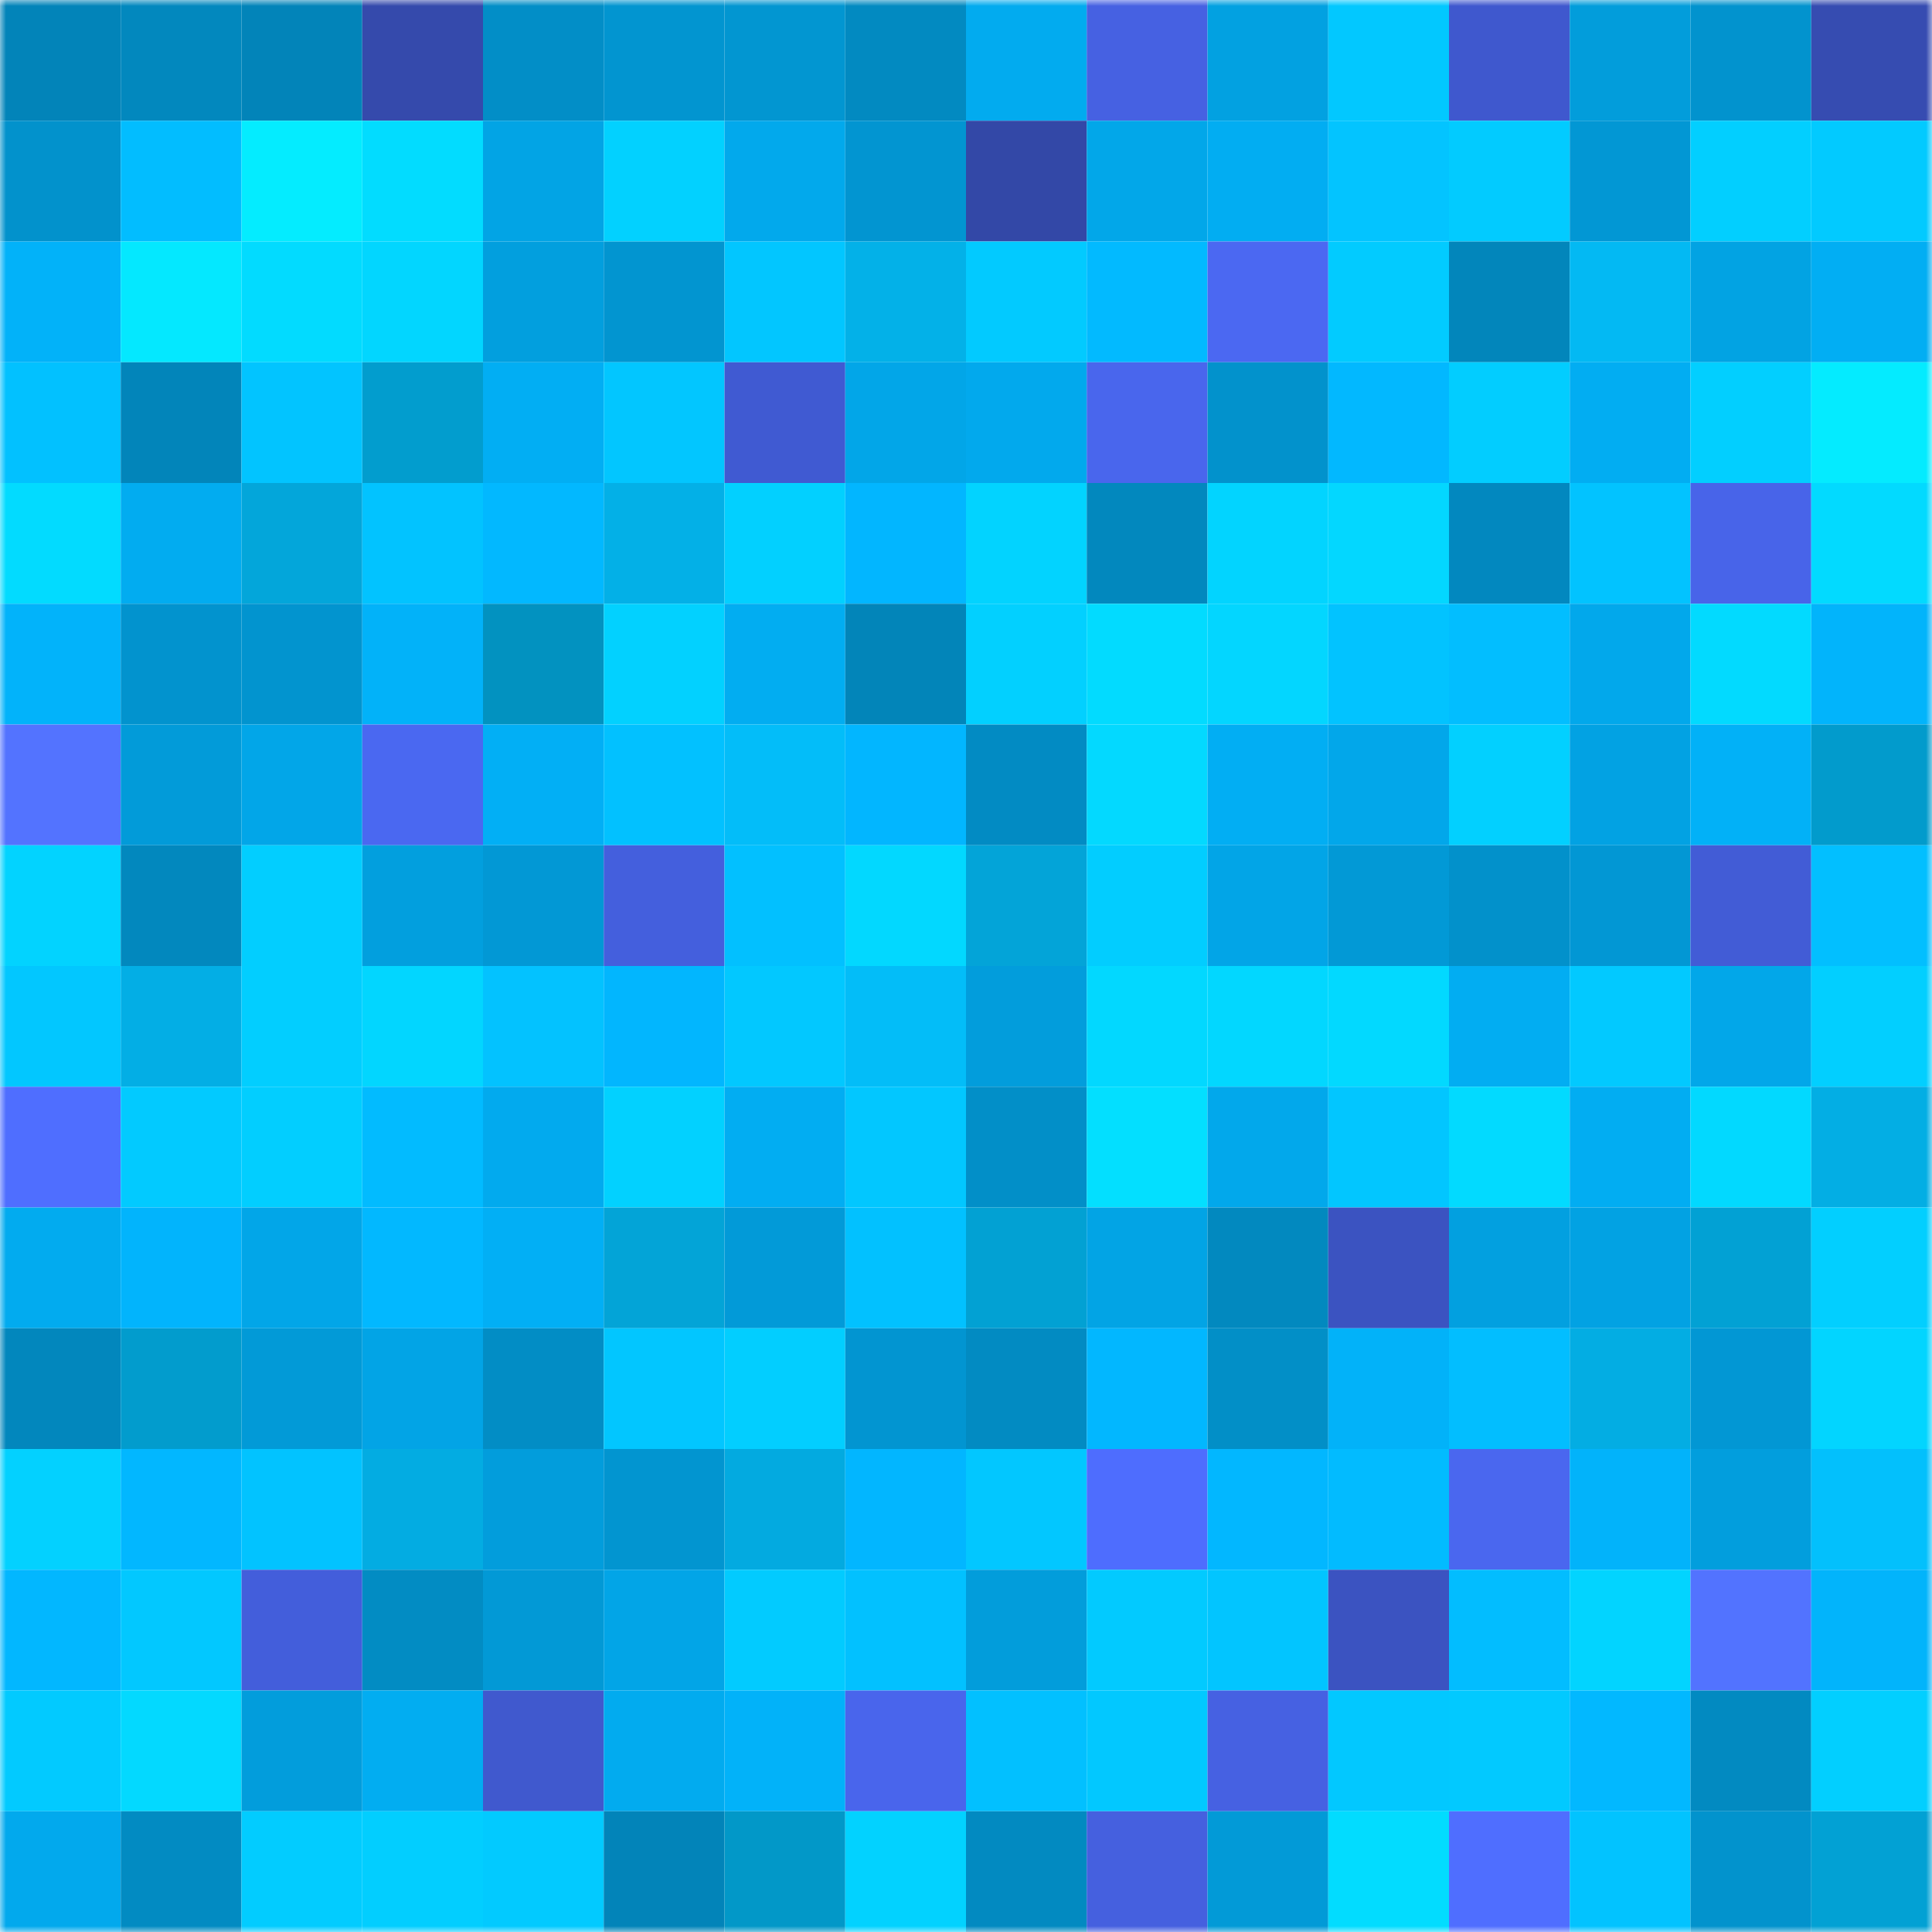 <svg viewBox="0 0 160 160" fill="none" role="img" xmlns="http://www.w3.org/2000/svg" width="240" height="240" name="ens%2Cjam1ehughes.eth"><mask id="1167974097" mask-type="alpha" maskUnits="userSpaceOnUse" x="0" y="0" width="160" height="160"><rect width="160" height="160" fill="#FFFFFF"></rect></mask><g mask="url(#1167974097)"><rect x="0" y="0" width="10" height="10" fill="#0284b9"></rect><rect x="10" y="0" width="10" height="10" fill="#0288be"></rect><rect x="20" y="0" width="10" height="10" fill="#0284b9"></rect><rect x="30" y="0" width="10" height="10" fill="#354aac"></rect><rect x="40" y="0" width="10" height="10" fill="#028ec7"></rect><rect x="50" y="0" width="10" height="10" fill="#0295d0"></rect><rect x="60" y="0" width="10" height="10" fill="#0296d1"></rect><rect x="70" y="0" width="10" height="10" fill="#028ac1"></rect><rect x="80" y="0" width="10" height="10" fill="#02abef"></rect><rect x="90" y="0" width="10" height="10" fill="#4661e2"></rect><rect x="100" y="0" width="10" height="10" fill="#02a1e1"></rect><rect x="110" y="0" width="10" height="10" fill="#02c8ff"></rect><rect x="120" y="0" width="10" height="10" fill="#3f58ce"></rect><rect x="130" y="0" width="10" height="10" fill="#029ddb"></rect><rect x="140" y="0" width="10" height="10" fill="#0293ce"></rect><rect x="150" y="0" width="10" height="10" fill="#364cb1"></rect><rect x="0" y="10" width="10" height="10" fill="#0292cc"></rect><rect x="10" y="10" width="10" height="10" fill="#02bdff"></rect><rect x="20" y="10" width="10" height="10" fill="#04ecff"></rect><rect x="30" y="10" width="10" height="10" fill="#02dcff"></rect><rect x="40" y="10" width="10" height="10" fill="#02a4e5"></rect><rect x="50" y="10" width="10" height="10" fill="#02d1ff"></rect><rect x="60" y="10" width="10" height="10" fill="#02a9ec"></rect><rect x="70" y="10" width="10" height="10" fill="#0295d1"></rect><rect x="80" y="10" width="10" height="10" fill="#3348a7"></rect><rect x="90" y="10" width="10" height="10" fill="#02a7e9"></rect><rect x="100" y="10" width="10" height="10" fill="#02adf2"></rect><rect x="110" y="10" width="10" height="10" fill="#03c4ff"></rect><rect x="120" y="10" width="10" height="10" fill="#02cbff"></rect><rect x="130" y="10" width="10" height="10" fill="#0297d4"></rect><rect x="140" y="10" width="10" height="10" fill="#02cfff"></rect><rect x="150" y="10" width="10" height="10" fill="#02caff"></rect><rect x="0" y="20" width="10" height="10" fill="#02b2f9"></rect><rect x="10" y="20" width="10" height="10" fill="#04e8ff"></rect><rect x="20" y="20" width="10" height="10" fill="#02dbff"></rect><rect x="30" y="20" width="10" height="10" fill="#02d6ff"></rect><rect x="40" y="20" width="10" height="10" fill="#029fde"></rect><rect x="50" y="20" width="10" height="10" fill="#0295d0"></rect><rect x="60" y="20" width="10" height="10" fill="#02c6ff"></rect><rect x="70" y="20" width="10" height="10" fill="#03b1e8"></rect><rect x="80" y="20" width="10" height="10" fill="#02caff"></rect><rect x="90" y="20" width="10" height="10" fill="#02baff"></rect><rect x="100" y="20" width="10" height="10" fill="#4b68f2"></rect><rect x="110" y="20" width="10" height="10" fill="#02cbff"></rect><rect x="120" y="20" width="10" height="10" fill="#0286bb"></rect><rect x="130" y="20" width="10" height="10" fill="#03b9f3"></rect><rect x="140" y="20" width="10" height="10" fill="#02a3e3"></rect><rect x="150" y="20" width="10" height="10" fill="#02aef3"></rect><rect x="0" y="30" width="10" height="10" fill="#02c1ff"></rect><rect x="10" y="30" width="10" height="10" fill="#0285ba"></rect><rect x="20" y="30" width="10" height="10" fill="#02c4ff"></rect><rect x="30" y="30" width="10" height="10" fill="#029dce"></rect><rect x="40" y="30" width="10" height="10" fill="#02aef3"></rect><rect x="50" y="30" width="10" height="10" fill="#02c6ff"></rect><rect x="60" y="30" width="10" height="10" fill="#405ad2"></rect><rect x="70" y="30" width="10" height="10" fill="#02a6e8"></rect><rect x="80" y="30" width="10" height="10" fill="#02a9ed"></rect><rect x="90" y="30" width="10" height="10" fill="#4966ed"></rect><rect x="100" y="30" width="10" height="10" fill="#0292cc"></rect><rect x="110" y="30" width="10" height="10" fill="#02b8ff"></rect><rect x="120" y="30" width="10" height="10" fill="#02cdff"></rect><rect x="130" y="30" width="10" height="10" fill="#02adf2"></rect><rect x="140" y="30" width="10" height="10" fill="#02cfff"></rect><rect x="150" y="30" width="10" height="10" fill="#04ebff"></rect><rect x="0" y="40" width="10" height="10" fill="#02dbff"></rect><rect x="10" y="40" width="10" height="10" fill="#02acf0"></rect><rect x="20" y="40" width="10" height="10" fill="#03a6da"></rect><rect x="30" y="40" width="10" height="10" fill="#02c3ff"></rect><rect x="40" y="40" width="10" height="10" fill="#02b8ff"></rect><rect x="50" y="40" width="10" height="10" fill="#03b0e7"></rect><rect x="60" y="40" width="10" height="10" fill="#02d0ff"></rect><rect x="70" y="40" width="10" height="10" fill="#02b6ff"></rect><rect x="80" y="40" width="10" height="10" fill="#02d3ff"></rect><rect x="90" y="40" width="10" height="10" fill="#0288be"></rect><rect x="100" y="40" width="10" height="10" fill="#02d4ff"></rect><rect x="110" y="40" width="10" height="10" fill="#03d7ff"></rect><rect x="120" y="40" width="10" height="10" fill="#0288bf"></rect><rect x="130" y="40" width="10" height="10" fill="#02c3ff"></rect><rect x="140" y="40" width="10" height="10" fill="#4864e9"></rect><rect x="150" y="40" width="10" height="10" fill="#02daff"></rect><rect x="0" y="50" width="10" height="10" fill="#02b3fa"></rect><rect x="10" y="50" width="10" height="10" fill="#0293ce"></rect><rect x="20" y="50" width="10" height="10" fill="#0294cf"></rect><rect x="30" y="50" width="10" height="10" fill="#02b2f9"></rect><rect x="40" y="50" width="10" height="10" fill="#0292c0"></rect><rect x="50" y="50" width="10" height="10" fill="#02d1ff"></rect><rect x="60" y="50" width="10" height="10" fill="#02adf1"></rect><rect x="70" y="50" width="10" height="10" fill="#0285b9"></rect><rect x="80" y="50" width="10" height="10" fill="#02d0ff"></rect><rect x="90" y="50" width="10" height="10" fill="#02dbff"></rect><rect x="100" y="50" width="10" height="10" fill="#03d6ff"></rect><rect x="110" y="50" width="10" height="10" fill="#02c3ff"></rect><rect x="120" y="50" width="10" height="10" fill="#02beff"></rect><rect x="130" y="50" width="10" height="10" fill="#02a8eb"></rect><rect x="140" y="50" width="10" height="10" fill="#02daff"></rect><rect x="150" y="50" width="10" height="10" fill="#02b4fb"></rect><rect x="0" y="60" width="10" height="10" fill="#5373ff"></rect><rect x="10" y="60" width="10" height="10" fill="#029bd9"></rect><rect x="20" y="60" width="10" height="10" fill="#02a6e8"></rect><rect x="30" y="60" width="10" height="10" fill="#4a68f1"></rect><rect x="40" y="60" width="10" height="10" fill="#02aff5"></rect><rect x="50" y="60" width="10" height="10" fill="#02c1ff"></rect><rect x="60" y="60" width="10" height="10" fill="#03bdf9"></rect><rect x="70" y="60" width="10" height="10" fill="#02b6ff"></rect><rect x="80" y="60" width="10" height="10" fill="#028bc3"></rect><rect x="90" y="60" width="10" height="10" fill="#03d9ff"></rect><rect x="100" y="60" width="10" height="10" fill="#02aef3"></rect><rect x="110" y="60" width="10" height="10" fill="#02a7ea"></rect><rect x="120" y="60" width="10" height="10" fill="#02d0ff"></rect><rect x="130" y="60" width="10" height="10" fill="#02a2e3"></rect><rect x="140" y="60" width="10" height="10" fill="#02b1f7"></rect><rect x="150" y="60" width="10" height="10" fill="#029bcc"></rect><rect x="0" y="70" width="10" height="10" fill="#02d3ff"></rect><rect x="10" y="70" width="10" height="10" fill="#0288be"></rect><rect x="20" y="70" width="10" height="10" fill="#02ceff"></rect><rect x="30" y="70" width="10" height="10" fill="#029fde"></rect><rect x="40" y="70" width="10" height="10" fill="#0298d5"></rect><rect x="50" y="70" width="10" height="10" fill="#445fdd"></rect><rect x="60" y="70" width="10" height="10" fill="#02c0ff"></rect><rect x="70" y="70" width="10" height="10" fill="#02d8ff"></rect><rect x="80" y="70" width="10" height="10" fill="#03a4d8"></rect><rect x="90" y="70" width="10" height="10" fill="#02cdff"></rect><rect x="100" y="70" width="10" height="10" fill="#02a5e7"></rect><rect x="110" y="70" width="10" height="10" fill="#0299d6"></rect><rect x="120" y="70" width="10" height="10" fill="#0291cb"></rect><rect x="130" y="70" width="10" height="10" fill="#0297d4"></rect><rect x="140" y="70" width="10" height="10" fill="#425cd6"></rect><rect x="150" y="70" width="10" height="10" fill="#02bfff"></rect><rect x="0" y="80" width="10" height="10" fill="#02c7ff"></rect><rect x="10" y="80" width="10" height="10" fill="#03aee5"></rect><rect x="20" y="80" width="10" height="10" fill="#02ceff"></rect><rect x="30" y="80" width="10" height="10" fill="#02d6ff"></rect><rect x="40" y="80" width="10" height="10" fill="#03c2ff"></rect><rect x="50" y="80" width="10" height="10" fill="#02b6fe"></rect><rect x="60" y="80" width="10" height="10" fill="#02c8ff"></rect><rect x="70" y="80" width="10" height="10" fill="#03bdf8"></rect><rect x="80" y="80" width="10" height="10" fill="#029ddc"></rect><rect x="90" y="80" width="10" height="10" fill="#02d8ff"></rect><rect x="100" y="80" width="10" height="10" fill="#02d7ff"></rect><rect x="110" y="80" width="10" height="10" fill="#02d9ff"></rect><rect x="120" y="80" width="10" height="10" fill="#02adf2"></rect><rect x="130" y="80" width="10" height="10" fill="#02c9ff"></rect><rect x="140" y="80" width="10" height="10" fill="#02a7e9"></rect><rect x="150" y="80" width="10" height="10" fill="#02cfff"></rect><rect x="0" y="90" width="10" height="10" fill="#4f6eff"></rect><rect x="10" y="90" width="10" height="10" fill="#02caff"></rect><rect x="20" y="90" width="10" height="10" fill="#02ceff"></rect><rect x="30" y="90" width="10" height="10" fill="#02bbff"></rect><rect x="40" y="90" width="10" height="10" fill="#02aaee"></rect><rect x="50" y="90" width="10" height="10" fill="#02d1ff"></rect><rect x="60" y="90" width="10" height="10" fill="#02adf2"></rect><rect x="70" y="90" width="10" height="10" fill="#02c7ff"></rect><rect x="80" y="90" width="10" height="10" fill="#028fc8"></rect><rect x="90" y="90" width="10" height="10" fill="#03dfff"></rect><rect x="100" y="90" width="10" height="10" fill="#02a8eb"></rect><rect x="110" y="90" width="10" height="10" fill="#02c6ff"></rect><rect x="120" y="90" width="10" height="10" fill="#02daff"></rect><rect x="130" y="90" width="10" height="10" fill="#02adf2"></rect><rect x="140" y="90" width="10" height="10" fill="#02d9ff"></rect><rect x="150" y="90" width="10" height="10" fill="#03aee4"></rect><rect x="0" y="100" width="10" height="10" fill="#02abef"></rect><rect x="10" y="100" width="10" height="10" fill="#02b4fc"></rect><rect x="20" y="100" width="10" height="10" fill="#02a6e8"></rect><rect x="30" y="100" width="10" height="10" fill="#02b8ff"></rect><rect x="40" y="100" width="10" height="10" fill="#02aff5"></rect><rect x="50" y="100" width="10" height="10" fill="#03a4d7"></rect><rect x="60" y="100" width="10" height="10" fill="#029ad8"></rect><rect x="70" y="100" width="10" height="10" fill="#02c1ff"></rect><rect x="80" y="100" width="10" height="10" fill="#02a1d3"></rect><rect x="90" y="100" width="10" height="10" fill="#02a4e5"></rect><rect x="100" y="100" width="10" height="10" fill="#0289bf"></rect><rect x="110" y="100" width="10" height="10" fill="#3b53c1"></rect><rect x="120" y="100" width="10" height="10" fill="#02a0e0"></rect><rect x="130" y="100" width="10" height="10" fill="#02a2e3"></rect><rect x="140" y="100" width="10" height="10" fill="#02a1d4"></rect><rect x="150" y="100" width="10" height="10" fill="#02cfff"></rect><rect x="0" y="110" width="10" height="10" fill="#0287bd"></rect><rect x="10" y="110" width="10" height="10" fill="#029ccd"></rect><rect x="20" y="110" width="10" height="10" fill="#029ad7"></rect><rect x="30" y="110" width="10" height="10" fill="#02a4e6"></rect><rect x="40" y="110" width="10" height="10" fill="#028dc5"></rect><rect x="50" y="110" width="10" height="10" fill="#02c6ff"></rect><rect x="60" y="110" width="10" height="10" fill="#02ceff"></rect><rect x="70" y="110" width="10" height="10" fill="#0295d1"></rect><rect x="80" y="110" width="10" height="10" fill="#028bc2"></rect><rect x="90" y="110" width="10" height="10" fill="#02b7ff"></rect><rect x="100" y="110" width="10" height="10" fill="#028fc7"></rect><rect x="110" y="110" width="10" height="10" fill="#02b2f9"></rect><rect x="120" y="110" width="10" height="10" fill="#02beff"></rect><rect x="130" y="110" width="10" height="10" fill="#03ade3"></rect><rect x="140" y="110" width="10" height="10" fill="#0297d4"></rect><rect x="150" y="110" width="10" height="10" fill="#02d5ff"></rect><rect x="0" y="120" width="10" height="10" fill="#03d1ff"></rect><rect x="10" y="120" width="10" height="10" fill="#02b7ff"></rect><rect x="20" y="120" width="10" height="10" fill="#02c3ff"></rect><rect x="30" y="120" width="10" height="10" fill="#03ace2"></rect><rect x="40" y="120" width="10" height="10" fill="#029ddc"></rect><rect x="50" y="120" width="10" height="10" fill="#0295d0"></rect><rect x="60" y="120" width="10" height="10" fill="#03aae0"></rect><rect x="70" y="120" width="10" height="10" fill="#02b6ff"></rect><rect x="80" y="120" width="10" height="10" fill="#02c7ff"></rect><rect x="90" y="120" width="10" height="10" fill="#4e6dfe"></rect><rect x="100" y="120" width="10" height="10" fill="#02b7ff"></rect><rect x="110" y="120" width="10" height="10" fill="#02bbff"></rect><rect x="120" y="120" width="10" height="10" fill="#4a67ef"></rect><rect x="130" y="120" width="10" height="10" fill="#02b3fa"></rect><rect x="140" y="120" width="10" height="10" fill="#029edd"></rect><rect x="150" y="120" width="10" height="10" fill="#03c0fc"></rect><rect x="0" y="130" width="10" height="10" fill="#02b7ff"></rect><rect x="10" y="130" width="10" height="10" fill="#02c8ff"></rect><rect x="20" y="130" width="10" height="10" fill="#435edb"></rect><rect x="30" y="130" width="10" height="10" fill="#028cc3"></rect><rect x="40" y="130" width="10" height="10" fill="#0299d6"></rect><rect x="50" y="130" width="10" height="10" fill="#02a5e7"></rect><rect x="60" y="130" width="10" height="10" fill="#02cbff"></rect><rect x="70" y="130" width="10" height="10" fill="#02c1ff"></rect><rect x="80" y="130" width="10" height="10" fill="#029ddb"></rect><rect x="90" y="130" width="10" height="10" fill="#02caff"></rect><rect x="100" y="130" width="10" height="10" fill="#02c5ff"></rect><rect x="110" y="130" width="10" height="10" fill="#3b53c1"></rect><rect x="120" y="130" width="10" height="10" fill="#02bdff"></rect><rect x="130" y="130" width="10" height="10" fill="#02d4ff"></rect><rect x="140" y="130" width="10" height="10" fill="#5273ff"></rect><rect x="150" y="130" width="10" height="10" fill="#02b4fb"></rect><rect x="0" y="140" width="10" height="10" fill="#02caff"></rect><rect x="10" y="140" width="10" height="10" fill="#03d9ff"></rect><rect x="20" y="140" width="10" height="10" fill="#029ddc"></rect><rect x="30" y="140" width="10" height="10" fill="#02adf1"></rect><rect x="40" y="140" width="10" height="10" fill="#4059ce"></rect><rect x="50" y="140" width="10" height="10" fill="#02abef"></rect><rect x="60" y="140" width="10" height="10" fill="#02b2f9"></rect><rect x="70" y="140" width="10" height="10" fill="#4965ec"></rect><rect x="80" y="140" width="10" height="10" fill="#02c0ff"></rect><rect x="90" y="140" width="10" height="10" fill="#02c8ff"></rect><rect x="100" y="140" width="10" height="10" fill="#4661e2"></rect><rect x="110" y="140" width="10" height="10" fill="#02c8ff"></rect><rect x="120" y="140" width="10" height="10" fill="#02c9ff"></rect><rect x="130" y="140" width="10" height="10" fill="#02b8ff"></rect><rect x="140" y="140" width="10" height="10" fill="#028ac1"></rect><rect x="150" y="140" width="10" height="10" fill="#02cfff"></rect><rect x="0" y="150" width="10" height="10" fill="#02a9ed"></rect><rect x="10" y="150" width="10" height="10" fill="#028bc2"></rect><rect x="20" y="150" width="10" height="10" fill="#02ccff"></rect><rect x="30" y="150" width="10" height="10" fill="#02ceff"></rect><rect x="40" y="150" width="10" height="10" fill="#02caff"></rect><rect x="50" y="150" width="10" height="10" fill="#0284b9"></rect><rect x="60" y="150" width="10" height="10" fill="#0298c8"></rect><rect x="70" y="150" width="10" height="10" fill="#02d2ff"></rect><rect x="80" y="150" width="10" height="10" fill="#028ac1"></rect><rect x="90" y="150" width="10" height="10" fill="#4560df"></rect><rect x="100" y="150" width="10" height="10" fill="#029ad7"></rect><rect x="110" y="150" width="10" height="10" fill="#02dcff"></rect><rect x="120" y="150" width="10" height="10" fill="#4f6eff"></rect><rect x="130" y="150" width="10" height="10" fill="#02c3ff"></rect><rect x="140" y="150" width="10" height="10" fill="#0293cd"></rect><rect x="150" y="150" width="10" height="10" fill="#02a1d4"></rect></g></svg>